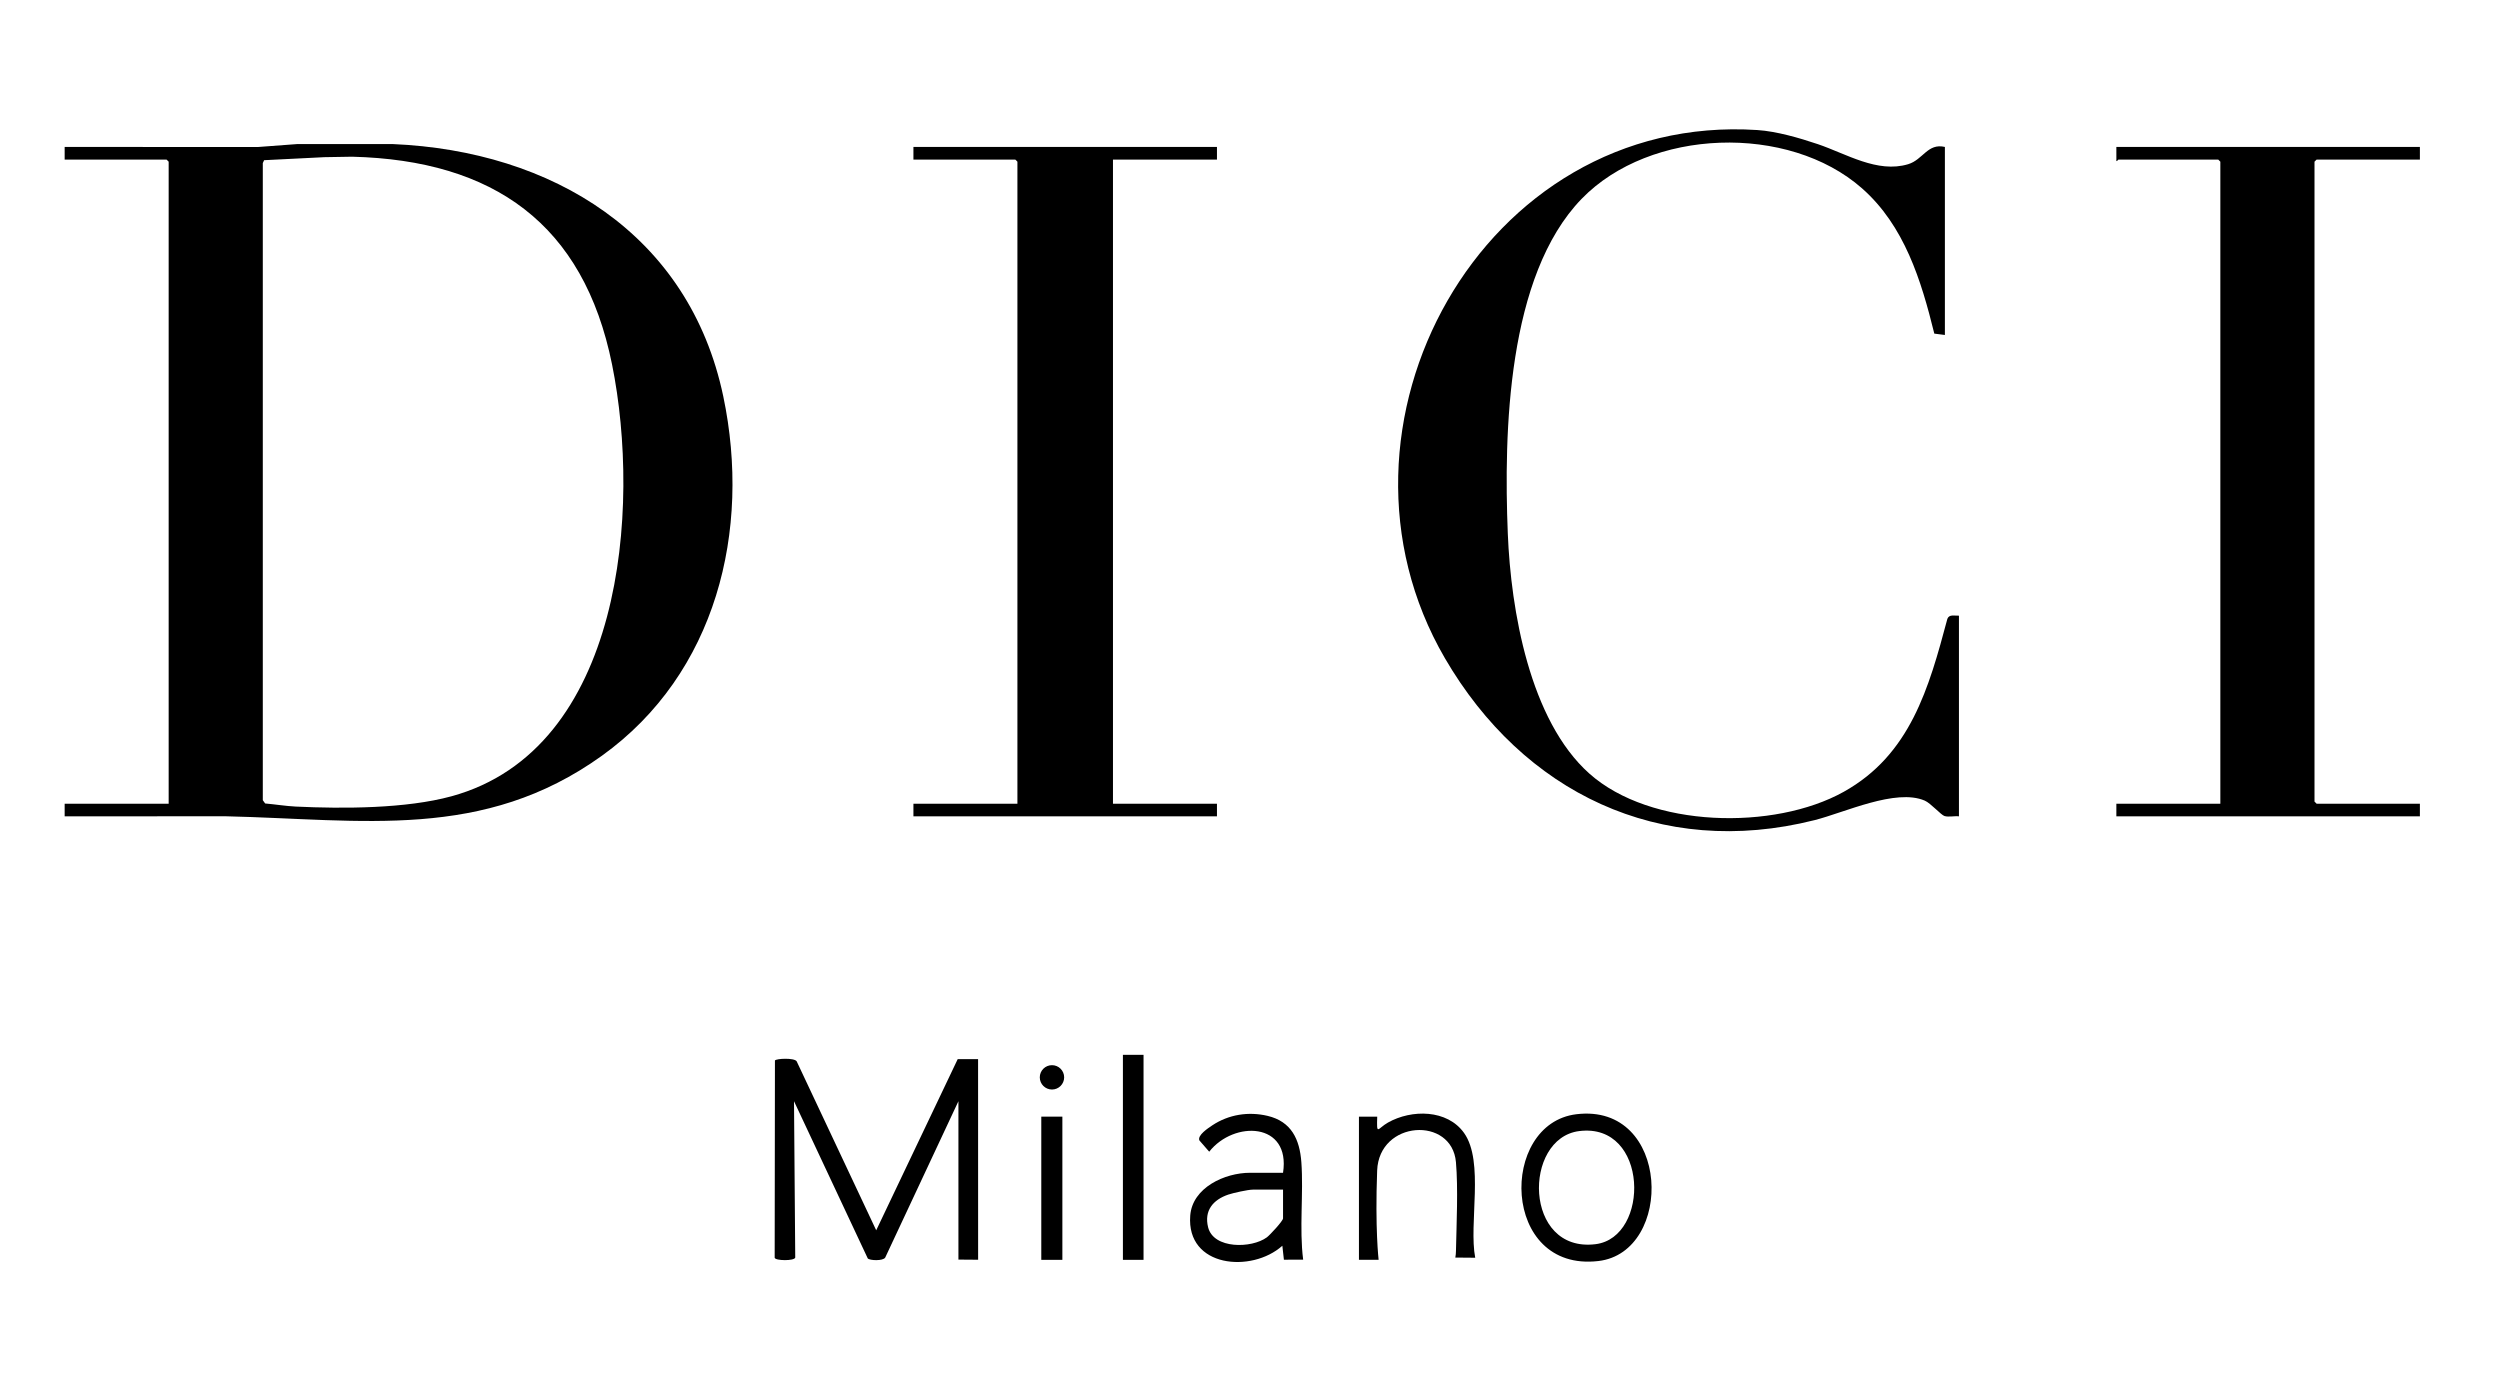 <?xml version="1.0" encoding="UTF-8"?>
<svg xmlns="http://www.w3.org/2000/svg" width="116" height="64" viewBox="0 0 116 64" fill="none">
  <path d="M112.283 37.292V37.878H98.199V37.292H103.024V7.502L102.926 7.404H98.297C98.283 7.404 98.223 7.502 98.2 7.469L98.199 6.818H112.283V7.404H107.491L107.393 7.502V37.194L107.491 37.292H112.283Z" fill="black"></path>
  <path d="M90.895 28.567V37.878C90.69 37.853 90.415 37.922 90.224 37.864C90.066 37.818 89.587 37.269 89.309 37.149C87.964 36.571 85.59 37.703 84.193 38.055C77.014 39.864 70.667 36.765 67.043 30.54C60.794 19.805 68.781 5.202 81.541 6.034C82.432 6.092 83.494 6.401 84.343 6.687C85.658 7.13 87.106 8.049 88.535 7.62C89.231 7.412 89.439 6.629 90.243 6.818V15.543L89.752 15.48C89.144 13.009 88.365 10.472 86.397 8.738C82.981 5.729 76.57 5.942 73.387 9.227C69.931 12.792 69.773 20.069 69.962 24.76C70.104 28.308 70.976 33.422 73.745 35.893C76.586 38.428 82.317 38.541 85.549 36.74C88.64 35.018 89.502 31.922 90.358 28.714C90.443 28.491 90.698 28.577 90.895 28.567Z" fill="black"></path>
  <path d="M73.146 51.7C77.528 51.171 77.682 58.102 74.164 58.512C69.646 59.039 69.54 52.136 73.146 51.7ZM74.033 57.73C76.573 57.417 76.503 52.077 73.276 52.482C70.653 52.812 70.689 58.143 74.033 57.73Z" fill="black"></path>
  <path d="M67.934 52.572C68.878 53.902 68.144 56.78 68.45 58.359C68.45 58.359 67.803 58.351 67.527 58.351C67.547 58.245 67.555 58.145 67.557 58.034C67.583 56.786 67.661 55.138 67.556 53.926C67.371 51.783 63.986 51.975 63.9 54.316C63.799 57.023 63.967 58.426 63.968 58.454H63.055V51.812H63.903C63.874 52.722 63.908 52.366 64.404 52.086C65.497 51.469 67.152 51.471 67.934 52.572Z" fill="black"></path>
  <path d="M60.467 58.447L59.573 58.451L59.501 57.803C58.074 59.079 55.039 58.817 55.227 56.401C55.328 55.103 56.83 54.417 58 54.417H59.533C59.894 52.058 57.257 51.982 56.107 53.439L55.652 52.916C55.547 52.679 56.06 52.343 56.252 52.215C57.009 51.712 57.929 51.566 58.818 51.777C59.922 52.039 60.305 52.865 60.383 53.926C60.489 55.365 60.281 57.01 60.467 58.447ZM59.533 56.533V55.199H58.131C57.911 55.199 57.223 55.351 56.992 55.429C56.287 55.669 55.864 56.17 56.056 56.945C56.31 57.965 58.081 57.93 58.783 57.412C58.917 57.313 59.533 56.652 59.533 56.533Z" fill="black"></path>
  <path d="M56.467 37.292V37.878H42.383V37.292H47.208V7.502L47.11 7.404H42.383V6.818H56.467V7.404H51.642V37.292H56.467Z" fill="black"></path>
  <path d="M53.06 48.944H52.103V58.457H53.06V48.944Z" fill="black"></path>
  <path d="M49.294 51.812H48.316V58.457H49.294V51.812Z" fill="black"></path>
  <path d="M48.812 49.424C49.124 49.424 49.377 49.677 49.377 49.989C49.377 50.3 49.124 50.554 48.812 50.554C48.5 50.554 48.246 50.301 48.246 49.989C48.246 49.677 48.499 49.424 48.812 49.424Z" fill="black"></path>
  <path d="M45.385 58.292V58.452L44.471 58.445V51.096L41.074 58.351C40.971 58.518 40.348 58.49 40.264 58.39L36.842 51.096L36.899 58.352C36.86 58.513 35.971 58.503 35.945 58.359L35.957 49.206C36.024 49.114 36.858 49.074 36.966 49.246L40.656 57.086L44.438 49.143H45.383L45.385 58.292Z" fill="black"></path>
  <path d="M33.561 18.396C34.866 24.624 33.23 31.259 27.929 35.066C22.414 39.026 16.829 38.019 10.469 37.875L3 37.878V37.292H7.826V7.502L7.728 7.404H3V6.818L11.969 6.821L13.789 6.685H18.228C25.612 7.001 31.981 10.856 33.561 18.396ZM20.946 36.948C28.896 34.773 29.755 23.617 28.399 16.91C27.08 10.384 22.895 7.436 16.337 7.271L15.05 7.293L12.255 7.433L12.194 7.567V37.129L12.303 37.281C12.762 37.321 13.268 37.403 13.724 37.425C15.92 37.529 18.839 37.524 20.946 36.948Z" fill="black"></path>
</svg>
